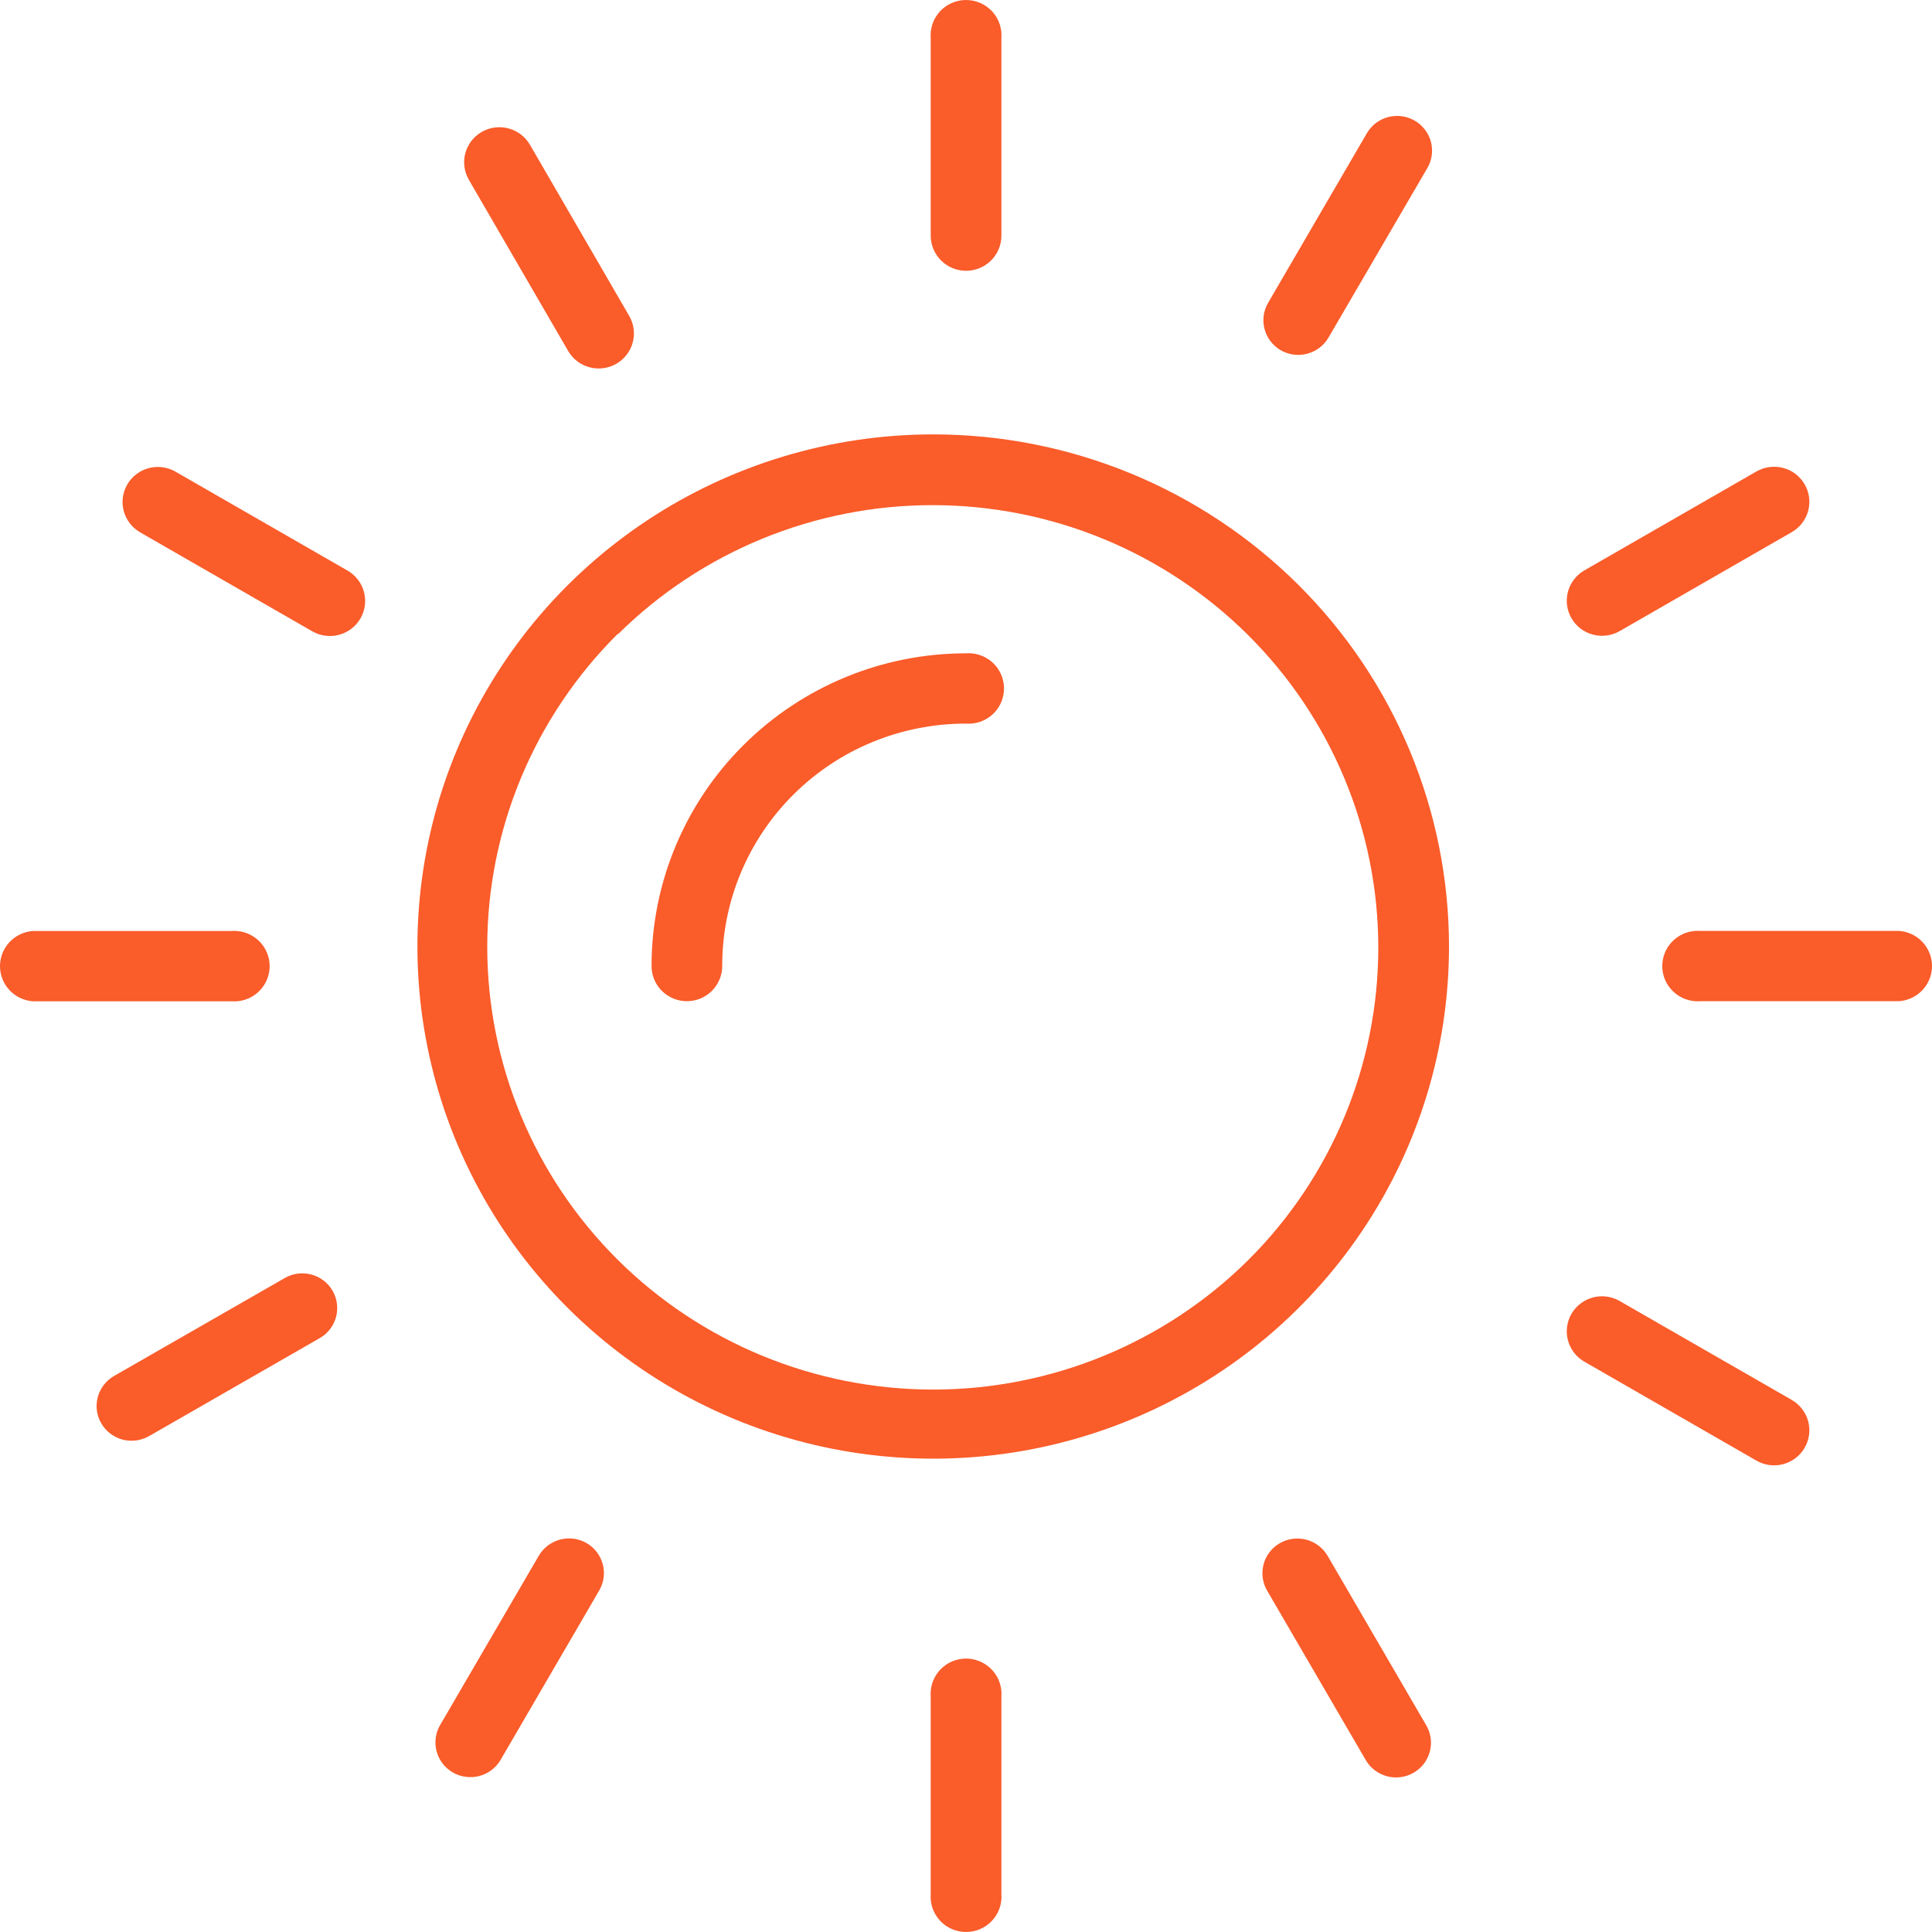 <svg width="50" height="50" viewBox="0 0 50 50" fill="none" xmlns="http://www.w3.org/2000/svg">
<path d="M46.467 12.265C46.562 12.338 46.642 12.428 46.702 12.531C46.763 12.634 46.802 12.748 46.818 12.866C46.834 12.984 46.826 13.104 46.796 13.219C46.765 13.334 46.712 13.442 46.639 13.537C46.567 13.632 46.476 13.711 46.372 13.771L41.918 16.332C41.709 16.453 41.46 16.486 41.226 16.424C40.992 16.363 40.793 16.212 40.671 16.003C40.55 15.796 40.516 15.548 40.578 15.315C40.64 15.083 40.792 14.884 41.001 14.763L45.455 12.202C45.559 12.143 45.673 12.104 45.792 12.088C45.911 12.072 46.031 12.079 46.147 12.11C46.263 12.14 46.372 12.193 46.467 12.265Z" fill="#FA5C2A"/>
<path d="M41.918 33.671L46.372 36.231C46.476 36.291 46.566 36.371 46.639 36.466C46.712 36.56 46.765 36.669 46.796 36.784C46.826 36.899 46.834 37.019 46.818 37.137C46.802 37.255 46.763 37.369 46.702 37.472C46.642 37.575 46.562 37.665 46.467 37.737C46.372 37.809 46.263 37.862 46.147 37.893C46.031 37.923 45.911 37.931 45.792 37.915C45.673 37.899 45.559 37.86 45.455 37.8L41.001 35.239C40.898 35.179 40.807 35.1 40.734 35.005C40.662 34.91 40.609 34.802 40.578 34.687C40.547 34.572 40.54 34.452 40.556 34.334C40.572 34.216 40.611 34.102 40.671 33.999C40.731 33.896 40.811 33.806 40.907 33.734C41.002 33.661 41.111 33.608 41.226 33.578C41.342 33.547 41.463 33.54 41.582 33.556C41.7 33.572 41.815 33.611 41.918 33.671Z" fill="#FA5C2A"/>
<path d="M24.714 42.97C24.829 42.932 24.949 42.918 25.069 42.926C25.189 42.935 25.307 42.968 25.414 43.022C25.522 43.076 25.617 43.15 25.696 43.241C25.775 43.331 25.834 43.437 25.872 43.55C25.91 43.664 25.925 43.784 25.916 43.904V49.02C25.92 49.065 25.92 49.111 25.916 49.156C25.898 49.397 25.784 49.621 25.6 49.779C25.416 49.937 25.176 50.015 24.933 49.997C24.691 49.98 24.465 49.867 24.307 49.683C24.148 49.5 24.069 49.261 24.087 49.02V43.904C24.083 43.859 24.083 43.813 24.087 43.768C24.096 43.649 24.128 43.532 24.183 43.425C24.237 43.319 24.311 43.223 24.403 43.145C24.494 43.067 24.6 43.007 24.714 42.97Z" fill="#FA5C2A"/>
<path d="M4.542 12.207L8.996 14.768C9.1 14.828 9.191 14.908 9.263 15.002C9.336 15.097 9.389 15.205 9.42 15.32C9.45 15.436 9.458 15.556 9.442 15.674C9.426 15.792 9.387 15.905 9.326 16.009C9.266 16.111 9.186 16.202 9.091 16.274C8.996 16.346 8.887 16.399 8.771 16.43C8.655 16.46 8.535 16.468 8.416 16.452C8.297 16.436 8.183 16.397 8.079 16.337L3.625 13.776C3.416 13.655 3.264 13.456 3.202 13.224C3.14 12.991 3.174 12.744 3.295 12.536C3.417 12.328 3.617 12.176 3.85 12.115C4.084 12.053 4.333 12.086 4.542 12.207Z" fill="#FA5C2A"/>
<path d="M24.714 0.046C24.829 0.008 24.949 -0.006 25.069 0.003C25.19 0.011 25.307 0.044 25.415 0.098C25.523 0.152 25.618 0.227 25.697 0.318C25.776 0.409 25.835 0.514 25.873 0.628C25.91 0.742 25.925 0.863 25.916 0.982V6.099C25.916 6.34 25.82 6.571 25.648 6.742C25.477 6.912 25.244 7.008 25.001 7.008C24.759 7.008 24.526 6.912 24.355 6.742C24.183 6.571 24.087 6.34 24.087 6.099V0.98C24.083 0.935 24.083 0.889 24.087 0.844C24.096 0.725 24.128 0.608 24.183 0.501C24.237 0.395 24.311 0.299 24.403 0.221C24.494 0.143 24.6 0.083 24.714 0.046Z" fill="#FA5C2A"/>
<path d="M13.713 3.743L16.282 8.173C16.342 8.276 16.382 8.39 16.398 8.508C16.414 8.626 16.406 8.746 16.375 8.862C16.345 8.977 16.292 9.085 16.219 9.179C16.146 9.274 16.056 9.354 15.952 9.414C15.849 9.474 15.734 9.513 15.615 9.528C15.497 9.544 15.376 9.537 15.26 9.506C15.144 9.476 15.036 9.423 14.941 9.351C14.845 9.279 14.765 9.188 14.705 9.085L12.135 4.655C12.014 4.447 11.98 4.2 12.042 3.967C12.104 3.735 12.256 3.536 12.465 3.415C12.675 3.294 12.923 3.261 13.157 3.322C13.391 3.384 13.591 3.535 13.713 3.743Z" fill="#FA5C2A"/>
<path d="M49.731 24.356C49.887 24.511 49.981 24.716 49.998 24.934C50.006 25.053 49.992 25.173 49.954 25.287C49.916 25.401 49.856 25.507 49.777 25.597C49.698 25.688 49.602 25.763 49.494 25.816C49.386 25.87 49.269 25.902 49.148 25.911H44.004C43.959 25.915 43.913 25.915 43.868 25.911C43.748 25.902 43.631 25.87 43.523 25.816C43.416 25.762 43.32 25.687 43.241 25.596C43.163 25.506 43.103 25.401 43.065 25.287C43.028 25.173 43.013 25.053 43.022 24.934C43.031 24.814 43.063 24.698 43.117 24.591C43.172 24.484 43.246 24.388 43.338 24.31C43.429 24.232 43.535 24.172 43.649 24.135C43.763 24.098 43.884 24.083 44.004 24.092H49.151C49.37 24.108 49.576 24.202 49.731 24.356Z" fill="#FA5C2A"/>
<path d="M5.993 24.094C6.039 24.09 6.084 24.09 6.129 24.094C6.372 24.112 6.597 24.225 6.756 24.408C6.915 24.592 6.994 24.83 6.976 25.071C6.958 25.313 6.844 25.537 6.66 25.695C6.476 25.853 6.236 25.931 5.993 25.913H0.849C0.618 25.896 0.402 25.793 0.245 25.624C0.088 25.456 0 25.234 0 25.004C0 24.773 0.088 24.552 0.245 24.383C0.402 24.215 0.618 24.111 0.849 24.094H5.993Z" fill="#FA5C2A"/>
<path d="M24.999 16.908C25.044 16.904 25.09 16.904 25.135 16.908C25.377 16.926 25.603 17.039 25.762 17.222C25.92 17.405 25.999 17.644 25.981 17.885C25.963 18.127 25.85 18.351 25.665 18.509C25.481 18.666 25.241 18.745 24.999 18.727H24.989C24.161 18.727 23.341 18.89 22.576 19.205C21.811 19.52 21.117 19.983 20.532 20.565C19.947 21.148 19.483 21.84 19.167 22.601C18.851 23.362 18.689 24.178 18.691 25.001C18.691 25.242 18.594 25.474 18.423 25.644C18.251 25.815 18.019 25.911 17.776 25.911C17.534 25.911 17.301 25.815 17.129 25.644C16.958 25.474 16.862 25.242 16.862 25.001C16.862 22.855 17.719 20.796 19.245 19.279C20.771 17.761 22.841 16.908 24.999 16.908Z" fill="#FA5C2A"/>
<path fill-rule="evenodd" clip-rule="evenodd" d="M16.737 13.475C18.933 12.019 21.514 11.242 24.154 11.242C27.694 11.243 31.089 12.64 33.592 15.126C36.094 17.611 37.5 20.983 37.5 24.497C37.5 27.119 36.717 29.681 35.249 31.861C33.782 34.04 31.698 35.739 29.258 36.742C26.819 37.745 24.135 38.007 21.545 37.495C18.956 36.983 16.578 35.721 14.711 33.867C12.844 32.013 11.573 29.651 11.059 27.08C10.544 24.509 10.809 21.844 11.819 19.422C12.83 17 14.542 14.931 16.737 13.475ZM24.145 35.962C27.205 35.963 30.141 34.757 32.306 32.609C34.463 30.46 35.673 27.549 35.67 24.515C35.668 21.481 34.453 18.572 32.292 16.427C30.131 14.282 27.202 13.075 24.146 13.073C21.09 13.07 18.158 14.271 15.994 16.413V16.398C13.829 18.546 12.611 21.46 12.61 24.498C12.609 27.537 13.823 30.452 15.986 32.602C18.149 34.752 21.084 35.96 24.145 35.962Z" fill="#FA5C2A"/>
<path d="M34.358 40.264L36.911 44.65C37.032 44.856 37.065 45.101 37.004 45.331C36.943 45.562 36.792 45.758 36.584 45.878C36.377 45.998 36.13 46.031 35.898 45.97C35.666 45.909 35.468 45.759 35.347 45.553L32.794 41.167C32.673 40.961 32.64 40.716 32.701 40.485C32.762 40.255 32.913 40.058 33.121 39.938C33.328 39.819 33.575 39.786 33.807 39.847C34.039 39.908 34.237 40.058 34.358 40.264Z" fill="#FA5C2A"/>
<path d="M36.278 3.008C36.395 3.024 36.509 3.062 36.612 3.122C36.714 3.181 36.804 3.26 36.876 3.354C36.949 3.447 37.001 3.554 37.032 3.669C37.062 3.783 37.069 3.901 37.054 4.018C37.038 4.135 36.999 4.248 36.939 4.35L34.38 8.739C34.259 8.945 34.061 9.094 33.829 9.155C33.597 9.216 33.351 9.183 33.143 9.063C33.041 9.003 32.951 8.924 32.88 8.83C32.808 8.736 32.756 8.629 32.726 8.514C32.696 8.4 32.689 8.281 32.705 8.164C32.721 8.048 32.761 7.935 32.821 7.833L35.375 3.447C35.434 3.345 35.514 3.256 35.608 3.184C35.703 3.112 35.81 3.06 35.925 3.03C36.04 3 36.16 2.992 36.278 3.008Z" fill="#FA5C2A"/>
<path d="M14.848 39.822C14.966 39.838 15.079 39.877 15.182 39.936C15.388 40.056 15.538 40.252 15.599 40.481C15.661 40.71 15.628 40.954 15.509 41.159L12.955 45.546C12.896 45.648 12.816 45.737 12.722 45.809C12.627 45.88 12.52 45.932 12.405 45.963C12.29 45.993 12.17 46 12.052 45.984C11.934 45.969 11.821 45.93 11.718 45.871C11.616 45.812 11.526 45.733 11.454 45.639C11.382 45.545 11.329 45.438 11.299 45.324C11.268 45.21 11.261 45.091 11.277 44.974C11.292 44.857 11.331 44.745 11.391 44.643L13.945 40.261C14.005 40.159 14.084 40.07 14.178 39.998C14.273 39.927 14.381 39.874 14.495 39.844C14.61 39.814 14.73 39.807 14.848 39.822Z" fill="#FA5C2A"/>
<path d="M8.371 33.138C8.466 33.21 8.545 33.299 8.605 33.401C8.665 33.503 8.703 33.615 8.719 33.733C8.735 33.849 8.728 33.968 8.697 34.082C8.667 34.196 8.614 34.303 8.542 34.397C8.47 34.491 8.38 34.57 8.277 34.629L3.86 37.165C3.757 37.224 3.643 37.263 3.526 37.278C3.408 37.294 3.288 37.287 3.173 37.257C3.058 37.226 2.951 37.174 2.856 37.102C2.762 37.031 2.682 36.942 2.623 36.84C2.563 36.738 2.524 36.625 2.508 36.508C2.492 36.391 2.5 36.272 2.53 36.158C2.561 36.044 2.613 35.937 2.685 35.843C2.757 35.75 2.847 35.671 2.95 35.611L7.368 33.076C7.471 33.017 7.584 32.978 7.702 32.962C7.82 32.946 7.939 32.954 8.054 32.984C8.169 33.014 8.277 33.066 8.371 33.138Z" fill="#FA5C2A"/>
</svg>
